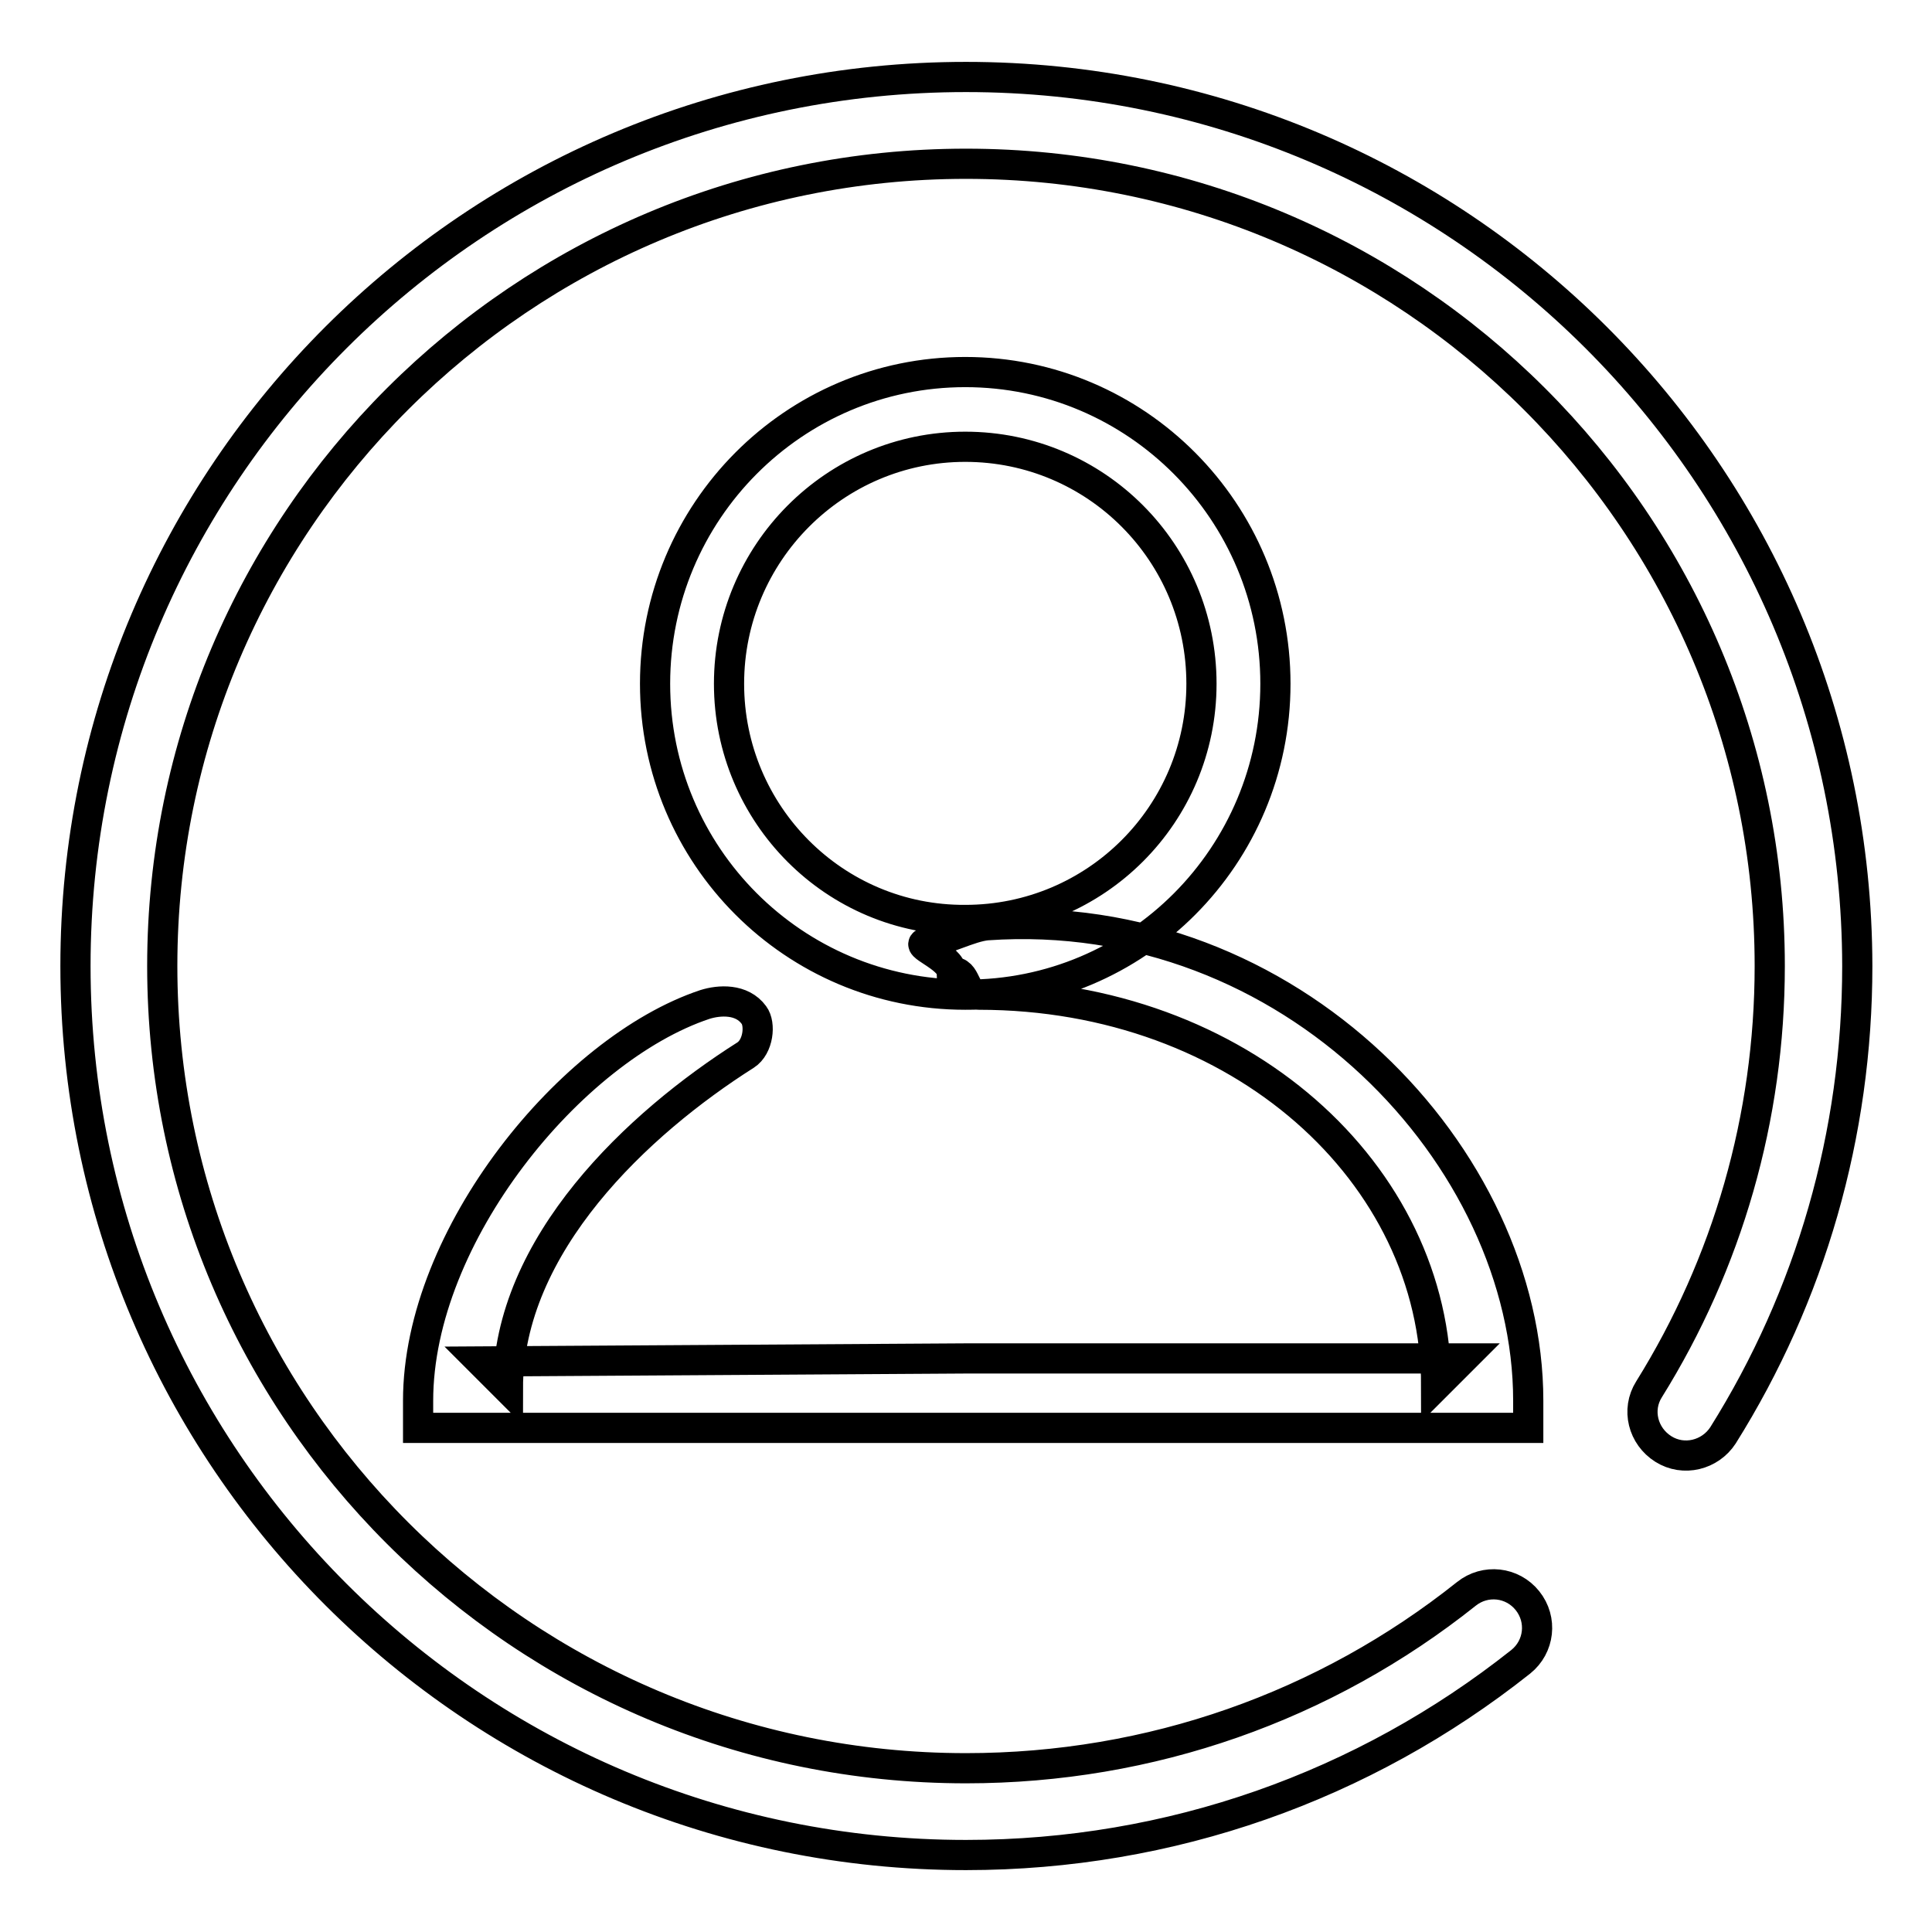 <?xml version="1.0" encoding="utf-8"?>
<!-- Svg Vector Icons : http://www.onlinewebfonts.com/icon -->
<!DOCTYPE svg PUBLIC "-//W3C//DTD SVG 1.1//EN" "http://www.w3.org/Graphics/SVG/1.1/DTD/svg11.dtd">
<svg version="1.1" xmlns="http://www.w3.org/2000/svg" xmlns:xlink="http://www.w3.org/1999/xlink" x="0px" y="0px" viewBox="0 0 256 256" enable-background="new 0 0 256 256" xml:space="preserve">
<g> <path stroke-width="4" fill-opacity="0" stroke="#000000"  d="M169,90.6c0-22.8-18.4-41.3-41.1-41.3c-22.7,0-41.1,18.5-41.1,41.3c0,22.8,18.4,41.2,41.1,41.2 C150.6,131.9,169,113.4,169,90.6 M96.6,90.6c0-17.3,14-31.4,31.3-31.4c17.3,0,31.3,14,31.3,31.4c0,17.3-14,31.3-31.3,31.3 C110.6,122,96.6,107.9,96.6,90.6 M55.4,185.6v3.6H59l67.1,0l72.8,0h3.6v-3.6c0-32.2-31.4-65.8-71.7-63c-2.3,0.2-5.7,2.1-8,2.3 c-2,0.2,3.2,1.9,3.3,3.9c2.1-0.2,1.5,3,3.6,3c34.7,0,60.6,23.8,60.6,51.8l3.6-3.6l-65.9,0l-64.3,0.4l3.6,3.6 c0-19.1,17.3-35.2,31.5-44.2c1.7-1.1,2-4.1,1.1-5.3c-1.6-2.2-4.6-2-6.5-1.4C75.7,139,55.4,163.7,55.4,185.6 M128,10.2 C62.8,10.2,10,62.9,10,128c0,65.1,52.8,117.8,118,117.8c27.1,0,52.7-9.1,73.5-25.6c2.5-2,2.9-5.6,0.9-8.1c-2-2.5-5.6-2.9-8.1-0.9 c-18.7,14.9-41.8,23.1-66.3,23.1c-58.8,0-106.5-47.6-106.5-106.3C21.5,69.3,69.2,21.7,128,21.7c58.8,0,106.5,47.6,106.5,106.3 c0,20.1-5.6,39.4-16,56.1c-1.7,2.7-0.8,6.2,1.9,7.9c2.7,1.7,6.2,0.8,7.9-1.8c11.6-18.5,17.8-39.9,17.8-62.2 C246,62.9,193.2,10.2,128,10.2z"/></g>
</svg>